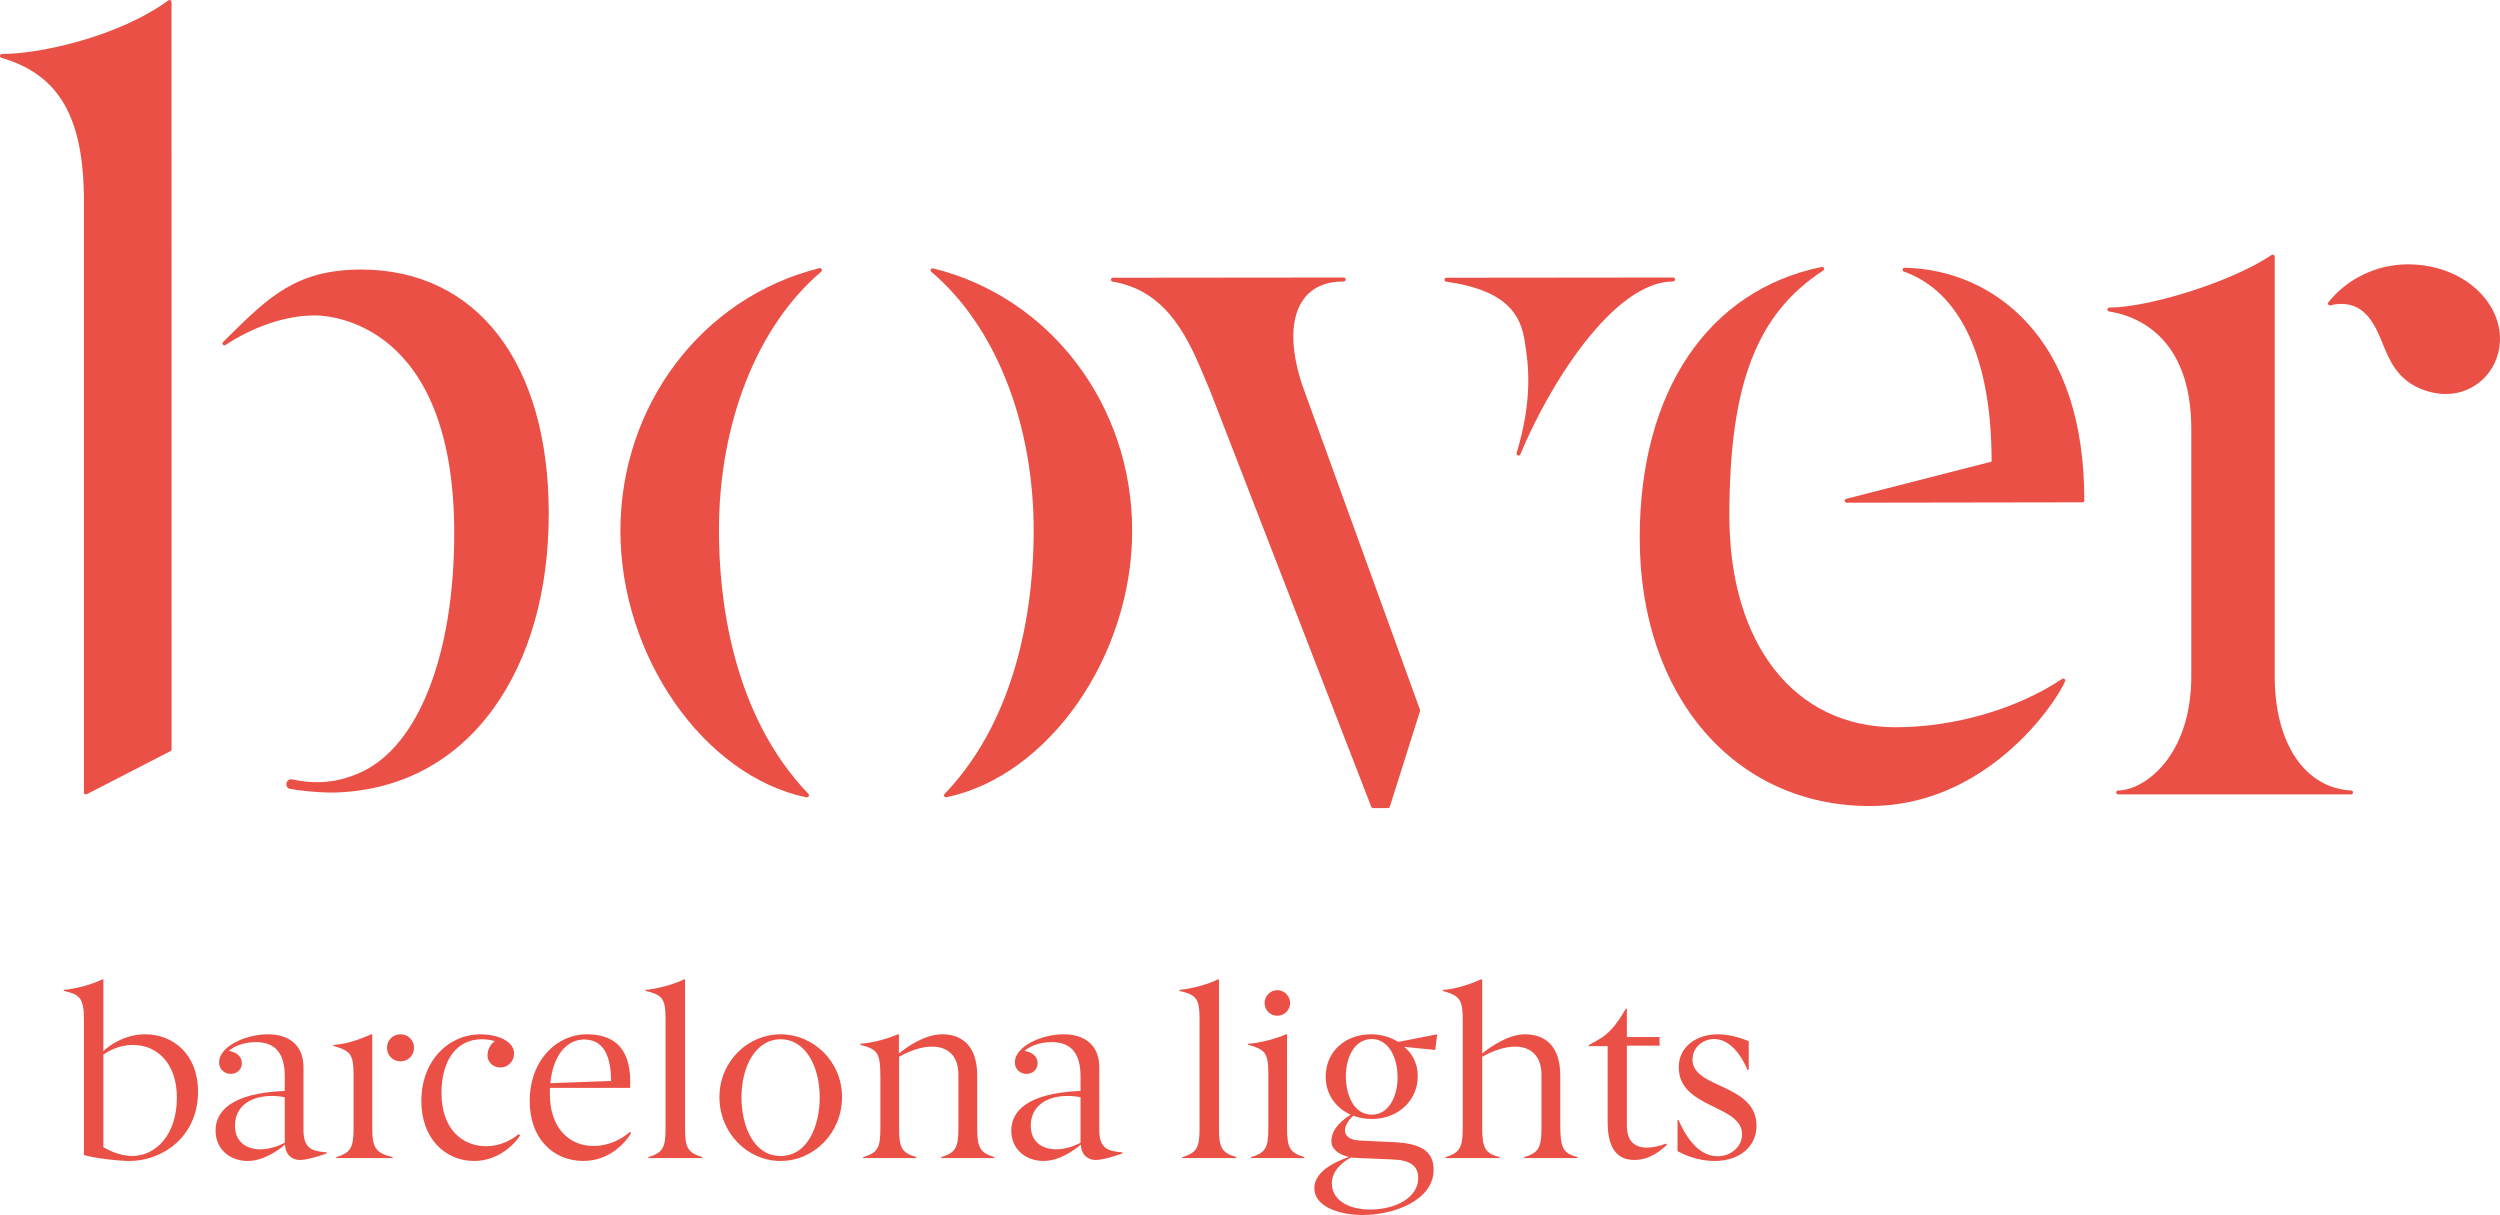 <?xml version="1.0" encoding="utf-8"?>
<!-- Generator: Adobe Illustrator 16.0.0, SVG Export Plug-In . SVG Version: 6.00 Build 0)  -->
<!DOCTYPE svg PUBLIC "-//W3C//DTD SVG 1.1//EN" "http://www.w3.org/Graphics/SVG/1.1/DTD/svg11.dtd">
<svg version="1.1" id="Capa_1" xmlns="http://www.w3.org/2000/svg" xmlns:xlink="http://www.w3.org/1999/xlink" x="0px" y="0px"
	 width="542px" height="263.41px" viewBox="0 0 542 263.41" enable-background="new 0 0 542 263.41" xml:space="preserve">
<g>
	<path fill="#EA5045" d="M13.819,214.614c2.731-0.259,6.284-1.229,8.385-2.3h0.208v15.574c1.187-1.18,4.573-3.654,9.105-3.654
		c5.961,0,11.415,4.317,11.415,12.387c0,10.037-7.928,15.076-14.818,15.076c-2.673,0-8.011-0.674-9.921-1.295v-29.403
		c0-4.731-0.979-5.396-4.374-6.177V214.614z M22.411,248.708c1.079,0.665,3.651,1.909,6.218,1.909c5.196,0,9.721-4.641,9.721-12.659
		c0-7.444-4.316-11.415-9.513-11.415c-2.981,0-5.141,1.236-6.426,2.068V248.708z"/>
	<path fill="#EA5045" d="M49.606,227.83c1.694,0.316,2.832,1.188,2.832,2.684c0,1.477-1.188,2.307-2.416,2.307
		c-1.237,0-2.523-0.879-2.523-2.521c0-3.34,5.603-6.063,10.592-6.063c4.633,0,7.705,2.408,7.705,7.147v13.673
		c0,4.217,2.224,4.517,5.047,4.782v0.216c-0.357,0.141-3.952,1.428-5.813,1.428c-1.751,0-3.137-1.121-3.236-3.338
		c-1.544,1.338-4.74,3.553-8.127,3.553c-3.495,0-6.933-2.266-6.933-6.59c0-4.16,3.379-8.119,15.001-8.594v-3.18
		c0-4.781-1.893-7.402-6.268-7.402C52.479,225.93,50.486,227.059,49.606,227.83 M61.735,237.859
		c-0.563-0.108-1.685-0.258-2.771-0.258c-4.832,0-8.021,2.365-8.021,6.475c0,3.396,2.366,5.098,5.555,5.098
		c1.9,0,4.108-0.779,5.237-1.443V237.859z"/>
	<path fill="#EA5045" d="M72.279,226.542c2.922-0.147,6.118-1.378,8.227-2.308h0.199v20.355c0,4.366,0.821,5.402,4.434,6.275v0.199
		H72.893v-0.199c3.03-0.922,3.761-1.909,3.761-6.275v-11.355c0-4.534-0.523-5.405-4.375-6.477V226.542z M86.823,230.098
		c-1.644,0-2.922-1.279-2.922-2.932s1.278-2.932,2.922-2.932c1.652,0,2.939,1.277,2.939,2.932
		C89.762,228.818,88.475,230.098,86.823,230.098"/>
	<path fill="#EA5045" d="M95.713,236.92c0,7.938,4.583,11.58,9.672,11.58c3.237,0,5.711-1.494,7.048-2.623l0.348,0.268
		c-1.021,1.644-4.572,5.553-9.97,5.553c-6.226,0-11.464-4.781-11.464-13.01c0-8.59,5.753-14.453,12.901-14.453
		c3.402,0,7.206,1.388,7.206,4.178c0,1.576-1.238,3.021-2.981,3.021c-1.494,0-2.781-1.088-2.781-2.615
		c0-1.235,0.665-2.53,1.595-3.096c-0.765-0.248-1.793-0.408-2.831-0.408C98.802,225.314,95.713,230.146,95.713,236.92"/>
	<path fill="#EA5045" d="M119.215,237.245c0,7.089,4.01,11.196,9.414,11.196c3.693,0,6.316-1.676,7.912-3.021l0.306,0.207
		c-1.079,1.843-4.524,6.067-10.393,6.067c-6.575,0-11.614-4.93-11.614-12.957c0-9.1,6.069-14.504,12.336-14.504
		c4.84,0,9.463,1.951,9.463,10.285c0,0.558,0,0.715-0.049,1.328h-17.375V237.245L119.215,237.245z M119.306,234.836l13.167-0.48
		c0-6.525-2.358-8.99-5.812-8.99C123.017,225.365,119.929,228.552,119.306,234.836"/>
	<path fill="#EA5045" d="M139.927,214.614c2.723-0.259,6.268-1.229,8.385-2.3h0.207v32.435c0,4.209,0.715,5.196,3.753,6.118v0.199
		h-11.73v-0.199c3.03-0.922,3.753-1.909,3.753-6.118v-23.75c0-4.524-0.664-5.306-4.367-6.177V214.614z"/>
	<path fill="#EA5045" d="M155.974,237.859c0-7.805,6.21-13.625,13.258-13.625s13.324,5.82,13.324,13.625
		c0,7.662-6.018,13.838-13.324,13.838C161.926,251.697,155.974,245.521,155.974,237.859 M177.716,237.909
		c0-6.625-3.03-12.595-8.484-12.595c-5.445,0-8.483,5.97-8.483,12.595c0,6.01,2.523,12.708,8.483,12.708
		C175.2,250.617,177.716,243.918,177.716,237.909"/>
	<path fill="#EA5045" d="M207.784,233.027c0-4.16-2.309-6.118-5.712-6.118c-2.606,0-5.288,1.128-7.147,2.208v15.632
		c0,4.274,0.722,5.196,3.76,6.118v0.199h-11.563v-0.199c3.021-0.922,3.745-1.844,3.745-6.118v-10.892
		c0-5.762-0.516-6.275-4.359-7.354v-0.216c2.914-0.199,6.16-1.188,8.169-2.053h0.207v4.178c1.794-1.503,5.604-4.178,9.464-4.178
		c3.952,0,7.504,2.309,7.504,8.842v11.516c0,4.325,0.715,5.354,3.753,6.275v0.199H204.04v-0.199c3.029-0.922,3.744-1.95,3.744-6.275
		V233.027z"/>
	<path fill="#EA5045" d="M222.12,227.83c1.711,0.316,2.831,1.188,2.831,2.684c0,1.477-1.188,2.307-2.415,2.307
		c-1.229,0-2.516-0.879-2.516-2.521c0-3.34,5.604-6.063,10.584-6.063c4.632,0,7.721,2.408,7.721,7.147v13.673
		c0,4.217,2.208,4.517,5.03,4.782v0.216c-0.356,0.141-3.952,1.428-5.803,1.428c-1.752,0-3.13-1.121-3.237-3.338
		c-1.536,1.338-4.731,3.553-8.136,3.553c-3.487,0-6.932-2.266-6.932-6.59c0-4.16,3.396-8.119,15.01-8.594v-3.18
		c0-4.781-1.894-7.402-6.26-7.402C225.001,225.93,223,227.059,222.12,227.83 M234.258,237.859c-0.557-0.108-1.687-0.258-2.773-0.258
		c-4.831,0-8.019,2.365-8.019,6.475c0,3.396,2.366,5.098,5.553,5.098c1.894,0,4.109-0.779,5.239-1.443V237.859z"/>
	<path fill="#EA5045" d="M255.701,214.614c2.714-0.259,6.267-1.229,8.376-2.3h0.198v32.435c0,4.209,0.724,5.196,3.77,6.118v0.199
		h-11.73v-0.199c3.022-0.922,3.744-1.909,3.744-6.118v-23.75c0-4.524-0.664-5.306-4.357-6.177V214.614L255.701,214.614z"/>
	<path fill="#EA5045" d="M270.61,226.287c2.922-0.199,6.209-1.188,8.22-2.053h0.207v20.515c0,4.209,0.723,5.196,3.743,6.118v0.199
		h-11.556v-0.199c3.03-0.922,3.753-1.909,3.753-6.118v-12.037c0-4.517-0.781-5.196-4.367-6.209V226.287L270.61,226.287z
		 M276.927,220.218c-1.535,0-2.771-1.237-2.771-2.774c0-1.483,1.236-2.778,2.771-2.778c1.494,0,2.773,1.295,2.773,2.778
		C279.7,218.98,278.421,220.218,276.927,220.218"/>
	<path fill="#EA5045" d="M293.372,241.876c-1.07,1.029-1.791,2.199-1.791,3.181c0,1.187,0.971,2.107,3.285,2.215l7.348,0.35
		c5.297,0.266,8.592,1.604,8.592,5.984c0,6.566-8.482,9.805-15.375,9.805c-5.188,0-10.484-1.852-10.484-5.811
		c0-4.108,5.712-6.119,7.505-6.781c-2.267-0.457-3.812-1.752-3.812-3.438c0-1.817,1.088-3.752,4.17-5.72
		c-3.031-1.379-5.397-4.217-5.397-8.27c0-5.563,4.418-9.156,9.771-9.156c2.16,0,4.167,0.558,5.961,1.652l8.436-1.652l-0.416,3.396
		l-6.731-0.673c1.594,1.279,2.938,3.445,2.938,6.376c0,5.297-4.334,9.256-9.878,9.256
		C296.056,242.589,294.659,242.393,293.372,241.876 M292.915,250.925c-1.858,1.021-4.166,2.821-4.166,5.653
		c0,3.387,3.287,5.652,8.336,5.652c5.438,0,10.383-2.572,10.383-6.84c0-2.508-1.592-3.853-5.354-4.01l-8.334-0.357
		C293.481,251.023,293.165,250.975,292.915,250.925 M302.994,233.542c0-4.315-1.959-8.276-5.604-8.276
		c-3.609,0-5.609,3.752-5.609,8.127c0,4.01,1.75,8.27,5.609,8.27C301.144,241.661,302.994,237.643,302.994,233.542"/>
	<path fill="#EA5045" d="M334.19,233.027c0-4.16-2.354-6.118-5.703-6.118c-2.563,0-5.295,1.128-7.146,2.208v15.475
		c0,4.475,0.764,5.463,3.762,6.275v0.199h-11.733v-0.199c3.031-0.922,3.754-1.95,3.754-6.275v-23.285
		c0-4.517-0.522-5.404-4.366-6.483v-0.208c2.922-0.149,6.268-1.377,8.385-2.301h0.199v16.099c1.444-1.204,5.504-4.177,9.256-4.177
		c4.16,0,7.662,2.308,7.662,8.892v10.285c0,5.505,0.465,6.532,3.752,7.455v0.198h-11.572v-0.198c3.039-0.923,3.752-1.95,3.752-6.275
		L334.19,233.027L334.19,233.027z"/>
	<path fill="#EA5045" d="M361.388,248.193c-1.287,1.18-3.654,3.287-7.039,3.287c-3.654,0-5.813-2.351-5.813-8.268v-16.404h-4.116
		v-0.216l2.108-1.179c2.355-1.337,3.908-3.23,5.969-6.741h0.207v6.169h7.091v1.867h-7.091v17.316c0,3.246,1.586,4.781,4.316,4.781
		c1.229,0,2.773-0.308,4.168-0.88L361.388,248.193z"/>
	<path fill="#EA5045" d="M363.694,242.798h0.207c2.31,5.295,5.189,7.869,8.494,7.869c2.922,0,5.287-2.108,5.287-4.731
		c0-6.483-13.73-5.563-13.73-14.553c0-4.533,3.902-7.148,8.484-7.148c2.059,0,4.324,0.517,6.691,1.486v6.219h-0.267
		c-2-4.623-4.625-6.674-7.238-6.674c-2.426,0-4.69,1.793-4.69,4.465c0,6.334,13.881,5.147,13.881,14.346
		c0,4.425-3.596,7.621-9.1,7.621c-2.414,0-5.287-0.631-8.021-2.125L363.694,242.798L363.694,242.798z"/>
	<path fill="#EA5045" d="M537.895,63.692c-3.794-4.059-9.563-6.383-15.848-6.383c-6.717,0-13.159,3.071-17.251,8.218
		c-0.108,0.141-0.125,0.34-0.018,0.498c0.1,0.149,0.29,0.224,0.465,0.183c0.765-0.217,1.569-0.324,2.365-0.324
		c5.438,0,7.472,4.989,8.958,8.625c1.354,3.346,3.047,7.496,7.828,9.605c1.968,0.872,3.927,1.311,5.844,1.311
		c6.243,0,11.29-4.781,11.731-11.131C542.228,70.559,540.781,66.79,537.895,63.692"/>
	<path fill="#EA5045" d="M177.657,58.139c-25.411,6.284-43.151,29.703-43.151,56.923c0,27.222,18.081,53.155,40.312,57.804h0.093
		c0.058,0,0.124-0.009,0.165-0.033c0.066-0.024,0.175-0.106,0.217-0.149c0.14-0.183,0.124-0.414-0.026-0.572
		c-16.885-17.541-19.401-43.267-19.401-57.048c0-23.377,8.286-44.38,22.184-56.176c0.141-0.133,0.182-0.348,0.09-0.522
		C178.056,58.181,177.848,58.089,177.657,58.139"/>
	<path fill="#EA5045" d="M202.279,58.181c-0.189-0.042-0.39,0.049-0.48,0.224c-0.091,0.183-0.05,0.39,0.107,0.522
		c13.896,11.754,22.198,32.741,22.198,56.135c0,13.797-2.507,39.546-19.325,57.082c-0.125,0.141-0.158,0.342-0.059,0.5
		c0.075,0.141,0.216,0.223,0.366,0.223c0.033,0,0.058,0,0.091-0.016c22.215-4.658,40.279-30.584,40.279-57.789
		C245.456,87.817,227.699,64.423,202.279,58.181"/>
	<path fill="#EA5045" d="M282.29,83.375c-2.632-8.011-2.523-14.569,0.307-18.471c1.854-2.573,4.791-3.877,8.718-3.885
		c0.24,0,0.432-0.191,0.432-0.432c0-0.232-0.19-0.422-0.432-0.422l-50.032,0.049c-0.226,0-0.407,0.166-0.425,0.39
		c-0.017,0.224,0.142,0.423,0.357,0.457c12.079,1.992,16.587,12.776,20.198,21.434c0.34,0.822,0.664,1.577,0.954,2.266
		l34.926,90.163c0.071,0.166,0.23,0.273,0.396,0.273l3.23-0.008c0.184,0,0.355-0.115,0.397-0.299l6.55-20.752
		c0.024-0.095,0.024-0.185-0.017-0.275L282.29,83.375z"/>
	<path fill="#EA5045" d="M363.146,60.588c0-0.232-0.183-0.423-0.423-0.423l-49.137,0.049c-0.217,0-0.399,0.167-0.415,0.398
		c-0.018,0.225,0.141,0.415,0.363,0.457c13.523,1.876,16.196,7.555,17.011,12.859l0.075,0.482
		c0.646,4.101,1.844,11.722-1.817,23.808c-0.066,0.208,0.05,0.449,0.266,0.516c0.041,0.024,0.142,0.032,0.142,0.032
		c0.165,0,0.331-0.099,0.398-0.257c6.227-15.059,20.181-37.464,33.114-37.489C362.964,61.02,363.146,60.829,363.146,60.588"/>
	<path fill="#EA5045" d="M447.091,147.18c-9.896,6.576-23.401,10.486-36.137,10.486c-21.884,0-36.027-17.99-36.027-45.858
		c0-28.399,5.886-43.791,20.347-53.154c0.175-0.116,0.233-0.333,0.158-0.523c-0.074-0.191-0.267-0.291-0.473-0.258
		c-24.707,5.064-39.468,27.021-39.468,58.734c0,34.227,20.521,58.143,49.9,58.143c24.963,0,39.956-21.668,42.322-27.039
		c0.074-0.174,0.031-0.381-0.108-0.506C447.456,147.09,447.258,147.083,447.091,147.18"/>
	<path fill="#EA5045" d="M439.196,69.678c-6.813-7.29-16.152-11.423-26.281-11.63h-0.009c-0.207,0-0.382,0.14-0.423,0.349
		c-0.034,0.198,0.073,0.406,0.274,0.481c12.269,4.333,19.018,18.903,19.018,41.026v0.174l-31.521,8.069
		c-0.207,0.042-0.351,0.249-0.315,0.465c0.024,0.207,0.216,0.374,0.423,0.374l51.121-0.083c0.125,0,0.231-0.05,0.315-0.142
		c0.083-0.091,0.115-0.215,0.1-0.34l-0.017-0.107C451.848,91.627,447.581,78.627,439.196,69.678"/>
	<path fill="#EA5045" d="M509.743,171.372c-10.069-0.515-16.587-10.236-16.587-24.756V55.632c0-0.149-0.083-0.299-0.216-0.373
		c-0.141-0.075-0.308-0.067-0.44,0.017c-9.256,6.142-27.078,11.406-35.173,11.406c-0.23,0-0.415,0.174-0.432,0.398
		c-0.018,0.225,0.141,0.423,0.364,0.449c5.354,0.821,17.814,4.956,17.814,25.468v53.619c0,17.477-10.327,24.748-15.848,24.756
		c-0.241,0-0.433,0.19-0.433,0.424c0,0.24,0.19,0.433,0.433,0.433h50.499c0.23,0,0.415-0.185,0.415-0.422
		C510.158,171.57,509.976,171.379,509.743,171.372"/>
	<path fill="#EA5045" d="M36.955,0.054c-0.142-0.083-0.308-0.066-0.448,0.025C25.64,8.015,8.547,11.702,0.428,11.702
		c-0.216,0-0.398,0.165-0.423,0.373c-0.033,0.215,0.099,0.415,0.299,0.465c12.543,3.627,17.889,12.933,17.889,31.097v128.159
		c0,0.147,0.075,0.291,0.208,0.373c0.059,0.024,0.134,0.06,0.216,0.06c0.066,0,0.133-0.017,0.199-0.052l18.155-9.346
		c0.141-0.076,0.225-0.226,0.225-0.383L37.187,0.428C37.187,0.27,37.104,0.12,36.955,0.054"/>
	<path fill="#EA5045" d="M62.781,170.999c1.877,0.397,6.027,0.83,9.198,0.83c0.365,0,0.714-0.009,1.055-0.024
		c13.93-0.531,25.644-6.783,33.869-18.099c7.896-10.856,12.063-25.517,12.063-42.386c0-32.617-15.59-52.881-40.703-52.881
		c-13.946,0-20.031,5.994-28.458,14.279l-1.436,1.42c-0.166,0.149-0.184,0.398-0.042,0.572c0.149,0.166,0.383,0.207,0.572,0.083
		c6.145-4.067,13.192-6.409,19.335-6.409c3.097,0,30.243,1.32,30.243,47.211c0,26.343-7.763,46.207-20.289,51.867
		c-4.849,2.185-9.465,2.664-14.868,1.502c-0.007,0-0.013,0.006-0.019,0.004c-0.498-0.098-1.013,0.207-1.158,0.714
		C61.995,170.125,62.135,170.838,62.781,170.999"/>
</g>
</svg>
